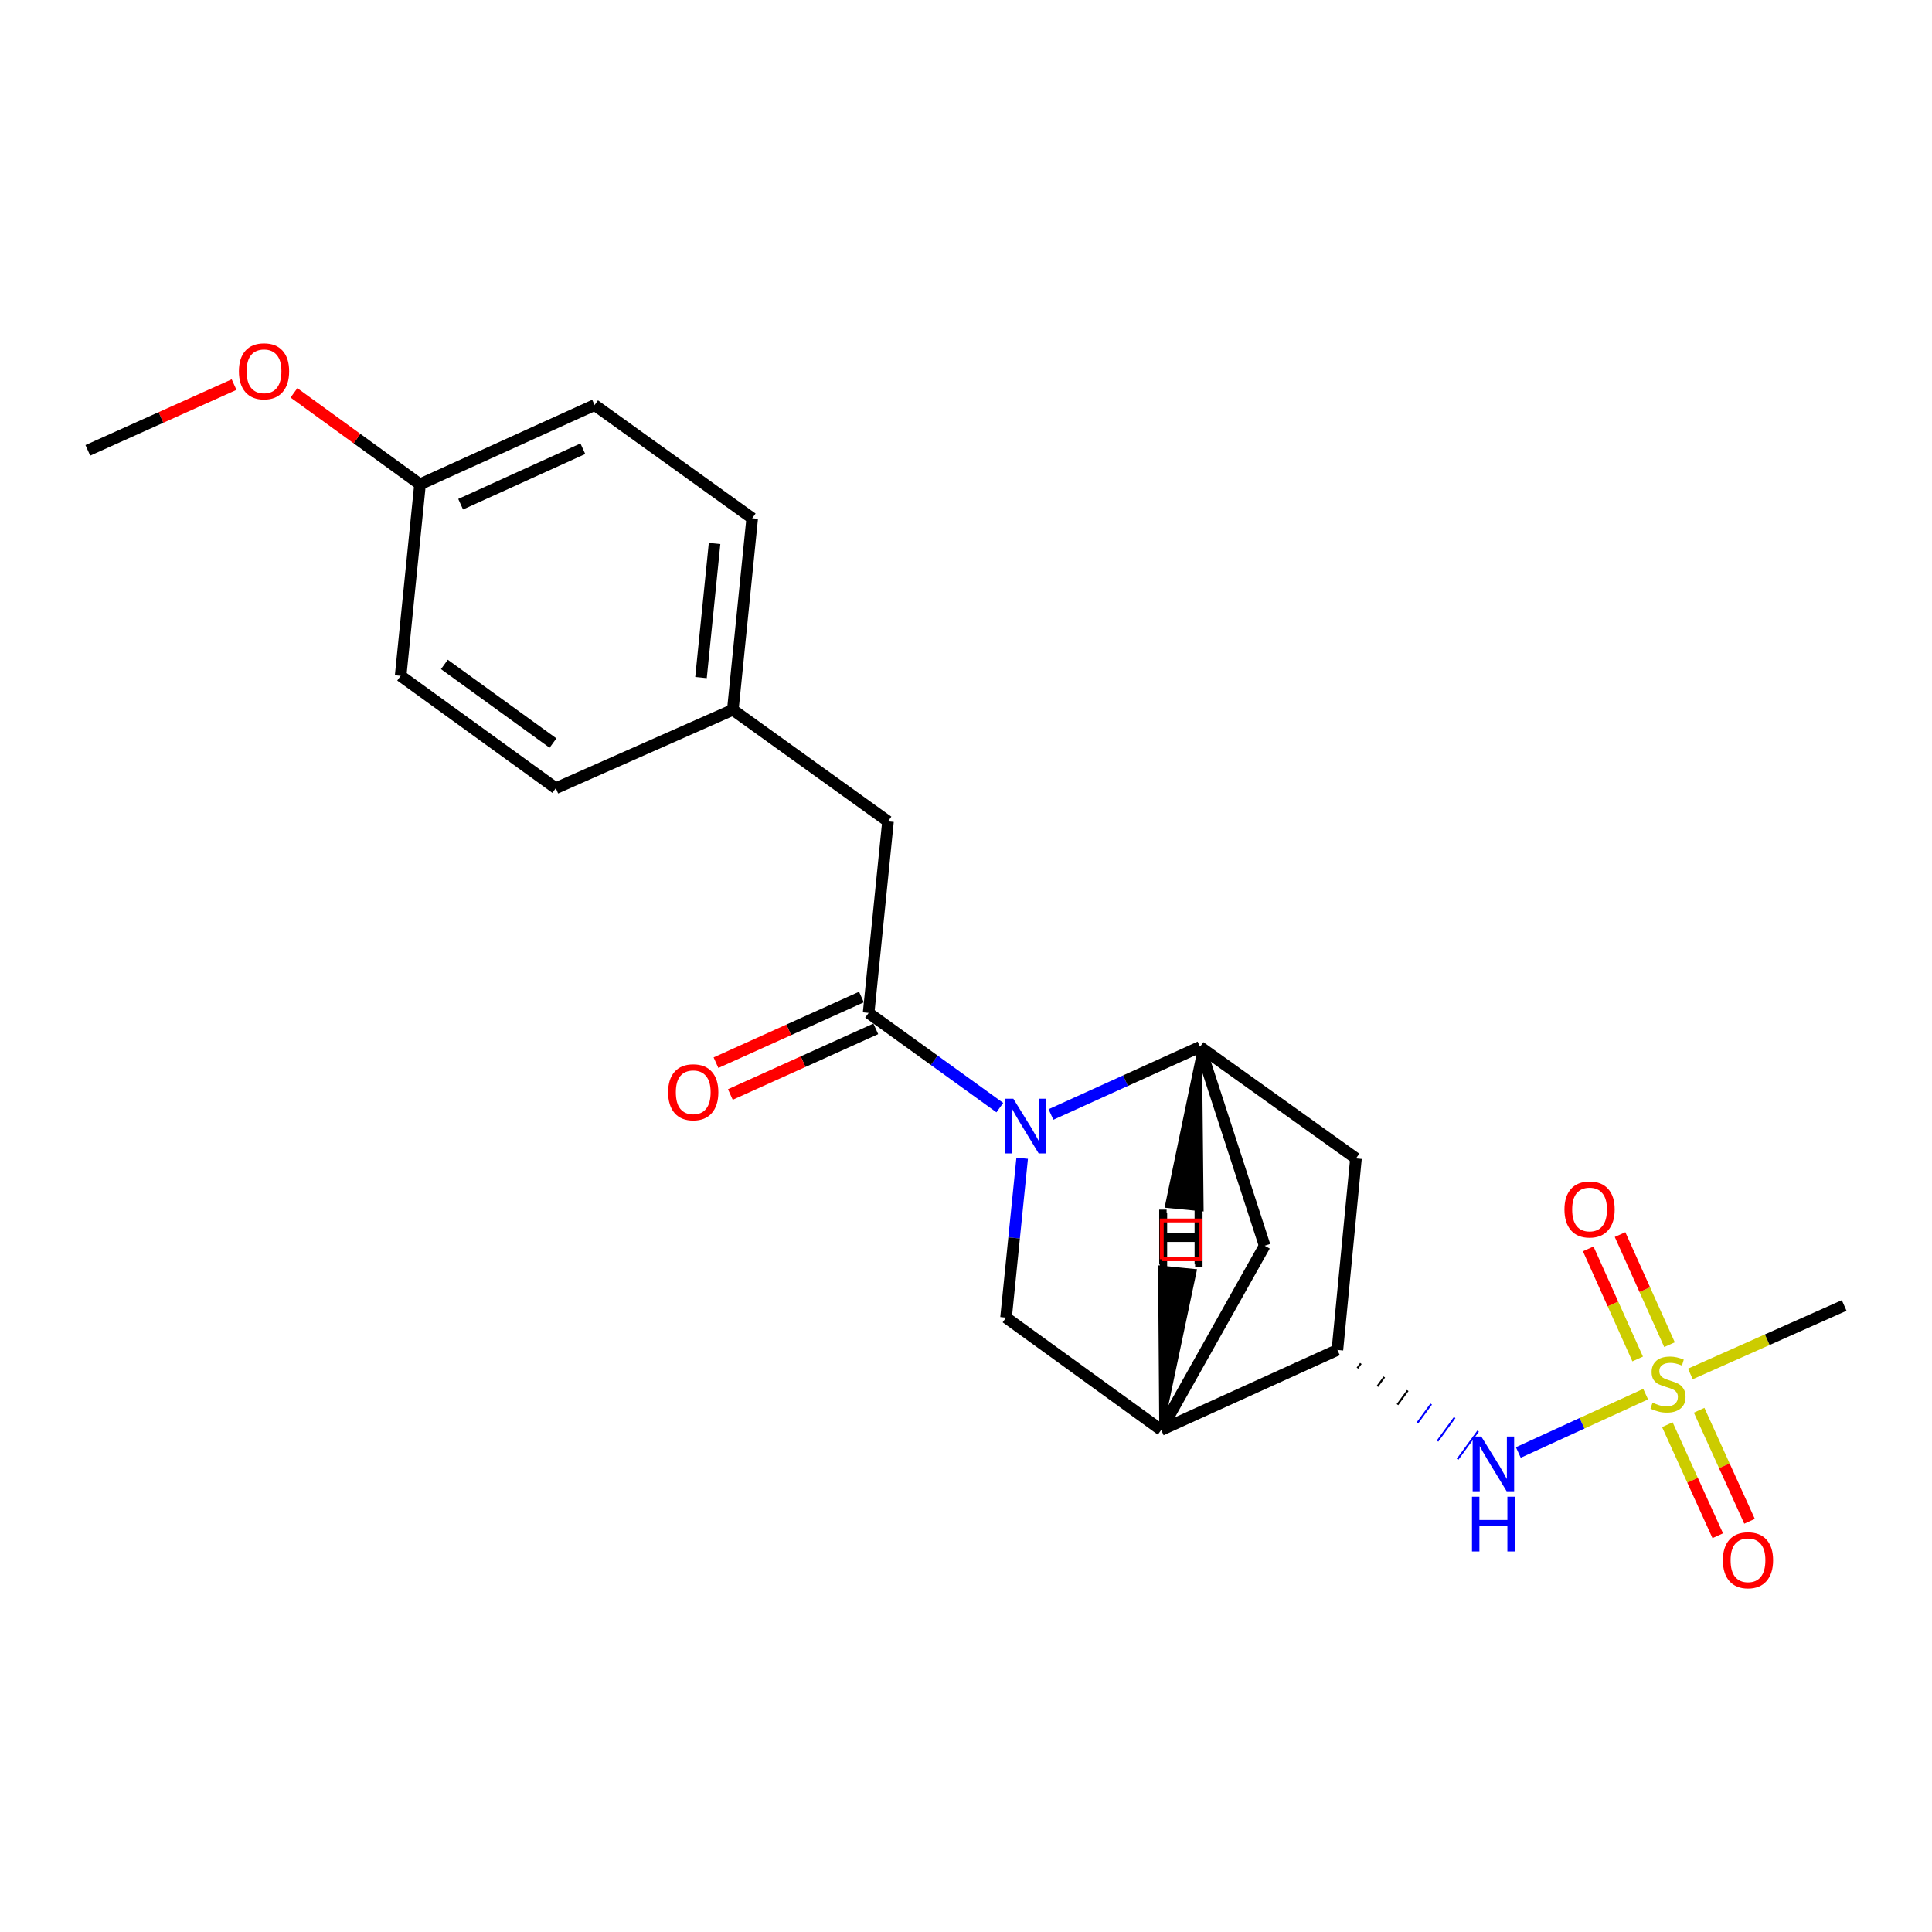 <?xml version='1.0' encoding='iso-8859-1'?>
<svg version='1.1' baseProfile='full'
              xmlns='http://www.w3.org/2000/svg'
                      xmlns:rdkit='http://www.rdkit.org/xml'
                      xmlns:xlink='http://www.w3.org/1999/xlink'
                  xml:space='preserve'
width='1000px' height='1000px' viewBox='0 0 1000 1000'>
<!-- END OF HEADER -->
<rect style='opacity:1.0;fill:#FFFFFF;stroke:none' width='1000' height='1000' x='0' y='0'> </rect>
<path class='bond-1' d='M 517.514,573.299 L 483.552,548.796' style='fill:none;fill-rule:evenodd;stroke:#0000FF;stroke-width:6px;stroke-linecap:butt;stroke-linejoin:miter;stroke-opacity:1' />
<path class='bond-1' d='M 483.552,548.796 L 449.59,524.292' style='fill:none;fill-rule:evenodd;stroke:#000000;stroke-width:6px;stroke-linecap:butt;stroke-linejoin:miter;stroke-opacity:1' />
<path class='bond-2' d='M 543.977,576.855 L 582.552,559.352' style='fill:none;fill-rule:evenodd;stroke:#0000FF;stroke-width:6px;stroke-linecap:butt;stroke-linejoin:miter;stroke-opacity:1' />
<path class='bond-2' d='M 582.552,559.352 L 621.127,541.849' style='fill:none;fill-rule:evenodd;stroke:#000000;stroke-width:6px;stroke-linecap:butt;stroke-linejoin:miter;stroke-opacity:1' />
<path class='bond-4' d='M 529.072,599.505 L 524.9,640.756' style='fill:none;fill-rule:evenodd;stroke:#0000FF;stroke-width:6px;stroke-linecap:butt;stroke-linejoin:miter;stroke-opacity:1' />
<path class='bond-4' d='M 524.9,640.756 L 520.728,682.008' style='fill:none;fill-rule:evenodd;stroke:#000000;stroke-width:6px;stroke-linecap:butt;stroke-linejoin:miter;stroke-opacity:1' />
<path class='bond-0' d='M 851.786,721.606 L 818.837,736.703' style='fill:none;fill-rule:evenodd;stroke:#CCCC00;stroke-width:6px;stroke-linecap:butt;stroke-linejoin:miter;stroke-opacity:1' />
<path class='bond-0' d='M 818.837,736.703 L 785.887,751.8' style='fill:none;fill-rule:evenodd;stroke:#0000FF;stroke-width:6px;stroke-linecap:butt;stroke-linejoin:miter;stroke-opacity:1' />
<path class='bond-9' d='M 863.018,737.426 L 876.064,766.158' style='fill:none;fill-rule:evenodd;stroke:#CCCC00;stroke-width:6px;stroke-linecap:butt;stroke-linejoin:miter;stroke-opacity:1' />
<path class='bond-9' d='M 876.064,766.158 L 889.11,794.89' style='fill:none;fill-rule:evenodd;stroke:#FF0000;stroke-width:6px;stroke-linecap:butt;stroke-linejoin:miter;stroke-opacity:1' />
<path class='bond-9' d='M 879.47,729.956 L 892.516,758.688' style='fill:none;fill-rule:evenodd;stroke:#CCCC00;stroke-width:6px;stroke-linecap:butt;stroke-linejoin:miter;stroke-opacity:1' />
<path class='bond-9' d='M 892.516,758.688 L 905.561,787.42' style='fill:none;fill-rule:evenodd;stroke:#FF0000;stroke-width:6px;stroke-linecap:butt;stroke-linejoin:miter;stroke-opacity:1' />
<path class='bond-10' d='M 864.137,696.009 L 851.337,667.512' style='fill:none;fill-rule:evenodd;stroke:#CCCC00;stroke-width:6px;stroke-linecap:butt;stroke-linejoin:miter;stroke-opacity:1' />
<path class='bond-10' d='M 851.337,667.512 L 838.537,639.016' style='fill:none;fill-rule:evenodd;stroke:#FF0000;stroke-width:6px;stroke-linecap:butt;stroke-linejoin:miter;stroke-opacity:1' />
<path class='bond-10' d='M 847.655,703.412 L 834.855,674.916' style='fill:none;fill-rule:evenodd;stroke:#CCCC00;stroke-width:6px;stroke-linecap:butt;stroke-linejoin:miter;stroke-opacity:1' />
<path class='bond-10' d='M 834.855,674.916 L 822.055,646.42' style='fill:none;fill-rule:evenodd;stroke:#FF0000;stroke-width:6px;stroke-linecap:butt;stroke-linejoin:miter;stroke-opacity:1' />
<path class='bond-14' d='M 874.927,711.154 L 914.736,693.434' style='fill:none;fill-rule:evenodd;stroke:#CCCC00;stroke-width:6px;stroke-linecap:butt;stroke-linejoin:miter;stroke-opacity:1' />
<path class='bond-14' d='M 914.736,693.434 L 954.545,675.714' style='fill:none;fill-rule:evenodd;stroke:#000000;stroke-width:6px;stroke-linecap:butt;stroke-linejoin:miter;stroke-opacity:1' />
<path class='bond-11' d='M 449.59,524.292 L 459.628,425.138' style='fill:none;fill-rule:evenodd;stroke:#000000;stroke-width:6px;stroke-linecap:butt;stroke-linejoin:miter;stroke-opacity:1' />
<path class='bond-12' d='M 445.873,516.058 L 408.232,533.05' style='fill:none;fill-rule:evenodd;stroke:#000000;stroke-width:6px;stroke-linecap:butt;stroke-linejoin:miter;stroke-opacity:1' />
<path class='bond-12' d='M 408.232,533.05 L 370.59,550.041' style='fill:none;fill-rule:evenodd;stroke:#FF0000;stroke-width:6px;stroke-linecap:butt;stroke-linejoin:miter;stroke-opacity:1' />
<path class='bond-12' d='M 453.307,532.527 L 415.665,549.518' style='fill:none;fill-rule:evenodd;stroke:#000000;stroke-width:6px;stroke-linecap:butt;stroke-linejoin:miter;stroke-opacity:1' />
<path class='bond-12' d='M 415.665,549.518 L 378.024,566.509' style='fill:none;fill-rule:evenodd;stroke:#FF0000;stroke-width:6px;stroke-linecap:butt;stroke-linejoin:miter;stroke-opacity:1' />
<path class='bond-7' d='M 621.127,541.849 L 701.852,599.587' style='fill:none;fill-rule:evenodd;stroke:#000000;stroke-width:6px;stroke-linecap:butt;stroke-linejoin:miter;stroke-opacity:1' />
<path class='bond-8' d='M 621.127,541.849 L 654.593,644.777' style='fill:none;fill-rule:evenodd;stroke:#000000;stroke-width:6px;stroke-linecap:butt;stroke-linejoin:miter;stroke-opacity:1' />
<path class='bond-25' d='M 621.127,541.849 L 603.998,624.203 L 621.98,625.961 Z' style='fill:#000000;fill-rule:evenodd;fill-opacity:1;stroke:#000000;stroke-width:2px;stroke-linecap:butt;stroke-linejoin:miter;stroke-opacity:1;' />
<path class='bond-3' d='M 601.041,740.147 L 520.728,682.008' style='fill:none;fill-rule:evenodd;stroke:#000000;stroke-width:6px;stroke-linecap:butt;stroke-linejoin:miter;stroke-opacity:1' />
<path class='bond-5' d='M 601.041,740.147 L 692.235,698.731' style='fill:none;fill-rule:evenodd;stroke:#000000;stroke-width:6px;stroke-linecap:butt;stroke-linejoin:miter;stroke-opacity:1' />
<path class='bond-22' d='M 601.041,740.147 L 654.593,644.777' style='fill:none;fill-rule:evenodd;stroke:#000000;stroke-width:6px;stroke-linecap:butt;stroke-linejoin:miter;stroke-opacity:1' />
<path class='bond-26' d='M 601.041,740.147 L 618.391,657.844 L 600.413,656.037 Z' style='fill:#000000;fill-rule:evenodd;fill-opacity:1;stroke:#000000;stroke-width:2px;stroke-linecap:butt;stroke-linejoin:miter;stroke-opacity:1;' />
<path class='bond-6' d='M 702.598,708.165 L 704.374,705.733' style='fill:none;fill-rule:evenodd;stroke:#000000;stroke-width:1.0px;stroke-linecap:butt;stroke-linejoin:miter;stroke-opacity:1' />
<path class='bond-6' d='M 712.961,717.599 L 716.513,712.736' style='fill:none;fill-rule:evenodd;stroke:#000000;stroke-width:1.0px;stroke-linecap:butt;stroke-linejoin:miter;stroke-opacity:1' />
<path class='bond-6' d='M 723.323,727.034 L 728.652,719.739' style='fill:none;fill-rule:evenodd;stroke:#000000;stroke-width:1.0px;stroke-linecap:butt;stroke-linejoin:miter;stroke-opacity:1' />
<path class='bond-6' d='M 733.686,736.468 L 740.791,726.741' style='fill:none;fill-rule:evenodd;stroke:#0000FF;stroke-width:1.0px;stroke-linecap:butt;stroke-linejoin:miter;stroke-opacity:1' />
<path class='bond-6' d='M 744.049,745.903 L 752.93,733.744' style='fill:none;fill-rule:evenodd;stroke:#0000FF;stroke-width:1.0px;stroke-linecap:butt;stroke-linejoin:miter;stroke-opacity:1' />
<path class='bond-6' d='M 754.411,755.337 L 765.069,740.747' style='fill:none;fill-rule:evenodd;stroke:#0000FF;stroke-width:1.0px;stroke-linecap:butt;stroke-linejoin:miter;stroke-opacity:1' />
<path class='bond-23' d='M 692.235,698.731 L 701.852,599.587' style='fill:none;fill-rule:evenodd;stroke:#000000;stroke-width:6px;stroke-linecap:butt;stroke-linejoin:miter;stroke-opacity:1' />
<path class='bond-13' d='M 459.628,425.138 L 379.304,367.4' style='fill:none;fill-rule:evenodd;stroke:#000000;stroke-width:6px;stroke-linecap:butt;stroke-linejoin:miter;stroke-opacity:1' />
<path class='bond-16' d='M 379.304,367.4 L 287.679,407.963' style='fill:none;fill-rule:evenodd;stroke:#000000;stroke-width:6px;stroke-linecap:butt;stroke-linejoin:miter;stroke-opacity:1' />
<path class='bond-17' d='M 379.304,367.4 L 389.342,268.246' style='fill:none;fill-rule:evenodd;stroke:#000000;stroke-width:6px;stroke-linecap:butt;stroke-linejoin:miter;stroke-opacity:1' />
<path class='bond-17' d='M 362.834,350.707 L 369.86,281.299' style='fill:none;fill-rule:evenodd;stroke:#000000;stroke-width:6px;stroke-linecap:butt;stroke-linejoin:miter;stroke-opacity:1' />
<path class='bond-15' d='M 217.403,250.68 L 307.765,209.655' style='fill:none;fill-rule:evenodd;stroke:#000000;stroke-width:6px;stroke-linecap:butt;stroke-linejoin:miter;stroke-opacity:1' />
<path class='bond-15' d='M 238.427,260.978 L 301.68,232.261' style='fill:none;fill-rule:evenodd;stroke:#000000;stroke-width:6px;stroke-linecap:butt;stroke-linejoin:miter;stroke-opacity:1' />
<path class='bond-20' d='M 217.403,250.68 L 184.778,227.01' style='fill:none;fill-rule:evenodd;stroke:#000000;stroke-width:6px;stroke-linecap:butt;stroke-linejoin:miter;stroke-opacity:1' />
<path class='bond-20' d='M 184.778,227.01 L 152.153,203.34' style='fill:none;fill-rule:evenodd;stroke:#FF0000;stroke-width:6px;stroke-linecap:butt;stroke-linejoin:miter;stroke-opacity:1' />
<path class='bond-24' d='M 217.403,250.68 L 207.366,349.824' style='fill:none;fill-rule:evenodd;stroke:#000000;stroke-width:6px;stroke-linecap:butt;stroke-linejoin:miter;stroke-opacity:1' />
<path class='bond-19' d='M 287.679,407.963 L 207.366,349.824' style='fill:none;fill-rule:evenodd;stroke:#000000;stroke-width:6px;stroke-linecap:butt;stroke-linejoin:miter;stroke-opacity:1' />
<path class='bond-19' d='M 286.227,384.607 L 230.008,343.909' style='fill:none;fill-rule:evenodd;stroke:#000000;stroke-width:6px;stroke-linecap:butt;stroke-linejoin:miter;stroke-opacity:1' />
<path class='bond-18' d='M 389.342,268.246 L 307.765,209.655' style='fill:none;fill-rule:evenodd;stroke:#000000;stroke-width:6px;stroke-linecap:butt;stroke-linejoin:miter;stroke-opacity:1' />
<path class='bond-21' d='M 121.159,199.067 L 83.307,216.085' style='fill:none;fill-rule:evenodd;stroke:#FF0000;stroke-width:6px;stroke-linecap:butt;stroke-linejoin:miter;stroke-opacity:1' />
<path class='bond-21' d='M 83.307,216.085 L 45.455,233.103' style='fill:none;fill-rule:evenodd;stroke:#000000;stroke-width:6px;stroke-linecap:butt;stroke-linejoin:miter;stroke-opacity:1' />
<path  class='atom-0' d='M 524.496 568.693
L 533.776 583.693
Q 534.696 585.173, 536.176 587.853
Q 537.656 590.533, 537.736 590.693
L 537.736 568.693
L 541.496 568.693
L 541.496 597.013
L 537.616 597.013
L 527.656 580.613
Q 526.496 578.693, 525.256 576.493
Q 524.056 574.293, 523.696 573.613
L 523.696 597.013
L 520.016 597.013
L 520.016 568.693
L 524.496 568.693
' fill='#0000FF'/>
<path  class='atom-1' d='M 855.351 726.027
Q 855.671 726.147, 856.991 726.707
Q 858.311 727.267, 859.751 727.627
Q 861.231 727.947, 862.671 727.947
Q 865.351 727.947, 866.911 726.667
Q 868.471 725.347, 868.471 723.067
Q 868.471 721.507, 867.671 720.547
Q 866.911 719.587, 865.711 719.067
Q 864.511 718.547, 862.511 717.947
Q 859.991 717.187, 858.471 716.467
Q 856.991 715.747, 855.911 714.227
Q 854.871 712.707, 854.871 710.147
Q 854.871 706.587, 857.271 704.387
Q 859.711 702.187, 864.511 702.187
Q 867.791 702.187, 871.511 703.747
L 870.591 706.827
Q 867.191 705.427, 864.631 705.427
Q 861.871 705.427, 860.351 706.587
Q 858.831 707.707, 858.871 709.667
Q 858.871 711.187, 859.631 712.107
Q 860.431 713.027, 861.551 713.547
Q 862.711 714.067, 864.631 714.667
Q 867.191 715.467, 868.711 716.267
Q 870.231 717.067, 871.311 718.707
Q 872.431 720.307, 872.431 723.067
Q 872.431 726.987, 869.791 729.107
Q 867.191 731.187, 862.831 731.187
Q 860.311 731.187, 858.391 730.627
Q 856.511 730.107, 854.271 729.187
L 855.351 726.027
' fill='#CCCC00'/>
<path  class='atom-7' d='M 766.72 743.553
L 776 758.553
Q 776.92 760.033, 778.4 762.713
Q 779.88 765.393, 779.96 765.553
L 779.96 743.553
L 783.72 743.553
L 783.72 771.873
L 779.84 771.873
L 769.88 755.473
Q 768.72 753.553, 767.48 751.353
Q 766.28 749.153, 765.92 748.473
L 765.92 771.873
L 762.24 771.873
L 762.24 743.553
L 766.72 743.553
' fill='#0000FF'/>
<path  class='atom-7' d='M 761.9 774.705
L 765.74 774.705
L 765.74 786.745
L 780.22 786.745
L 780.22 774.705
L 784.06 774.705
L 784.06 803.025
L 780.22 803.025
L 780.22 789.945
L 765.74 789.945
L 765.74 803.025
L 761.9 803.025
L 761.9 774.705
' fill='#0000FF'/>
<path  class='atom-10' d='M 891.758 807.581
Q 891.758 800.781, 895.118 796.981
Q 898.478 793.181, 904.758 793.181
Q 911.038 793.181, 914.398 796.981
Q 917.758 800.781, 917.758 807.581
Q 917.758 814.461, 914.358 818.381
Q 910.958 822.261, 904.758 822.261
Q 898.518 822.261, 895.118 818.381
Q 891.758 814.501, 891.758 807.581
M 904.758 819.061
Q 909.078 819.061, 911.398 816.181
Q 913.758 813.261, 913.758 807.581
Q 913.758 802.021, 911.398 799.221
Q 909.078 796.381, 904.758 796.381
Q 900.438 796.381, 898.078 799.181
Q 895.758 801.981, 895.758 807.581
Q 895.758 813.301, 898.078 816.181
Q 900.438 819.061, 904.758 819.061
' fill='#FF0000'/>
<path  class='atom-11' d='M 809.758 626.016
Q 809.758 619.216, 813.118 615.416
Q 816.478 611.616, 822.758 611.616
Q 829.038 611.616, 832.398 615.416
Q 835.758 619.216, 835.758 626.016
Q 835.758 632.896, 832.358 636.816
Q 828.958 640.696, 822.758 640.696
Q 816.518 640.696, 813.118 636.816
Q 809.758 632.936, 809.758 626.016
M 822.758 637.496
Q 827.078 637.496, 829.398 634.616
Q 831.758 631.696, 831.758 626.016
Q 831.758 620.456, 829.398 617.656
Q 827.078 614.816, 822.758 614.816
Q 818.438 614.816, 816.078 617.616
Q 813.758 620.416, 813.758 626.016
Q 813.758 631.736, 816.078 634.616
Q 818.438 637.496, 822.758 637.496
' fill='#FF0000'/>
<path  class='atom-13' d='M 345.817 565.347
Q 345.817 558.547, 349.177 554.747
Q 352.537 550.947, 358.817 550.947
Q 365.097 550.947, 368.457 554.747
Q 371.817 558.547, 371.817 565.347
Q 371.817 572.227, 368.417 576.147
Q 365.017 580.027, 358.817 580.027
Q 352.577 580.027, 349.177 576.147
Q 345.817 572.267, 345.817 565.347
M 358.817 576.827
Q 363.137 576.827, 365.457 573.947
Q 367.817 571.027, 367.817 565.347
Q 367.817 559.787, 365.457 556.987
Q 363.137 554.147, 358.817 554.147
Q 354.497 554.147, 352.137 556.947
Q 349.817 559.747, 349.817 565.347
Q 349.817 571.067, 352.137 573.947
Q 354.497 576.827, 358.817 576.827
' fill='#FF0000'/>
<path  class='atom-21' d='M 123.659 192.179
Q 123.659 185.379, 127.019 181.579
Q 130.379 177.779, 136.659 177.779
Q 142.939 177.779, 146.299 181.579
Q 149.659 185.379, 149.659 192.179
Q 149.659 199.059, 146.259 202.979
Q 142.859 206.859, 136.659 206.859
Q 130.419 206.859, 127.019 202.979
Q 123.659 199.099, 123.659 192.179
M 136.659 203.659
Q 140.979 203.659, 143.299 200.779
Q 145.659 197.859, 145.659 192.179
Q 145.659 186.619, 143.299 183.819
Q 140.979 180.979, 136.659 180.979
Q 132.339 180.979, 129.979 183.779
Q 127.659 186.579, 127.659 192.179
Q 127.659 197.899, 129.979 200.779
Q 132.339 203.659, 136.659 203.659
' fill='#FF0000'/>
<path  class='atom-23' d='M 600.279 627.591
L 604.119 627.591
L 604.119 639.631
L 618.599 639.631
L 618.599 627.591
L 622.439 627.591
L 622.439 655.911
L 618.599 655.911
L 618.599 642.831
L 604.119 642.831
L 604.119 655.911
L 600.279 655.911
L 600.279 627.591
' fill='#000000'/>
<path  class='atom-24' d='M 599.997 626.111
L 603.837 626.111
L 603.837 638.151
L 618.317 638.151
L 618.317 626.111
L 622.157 626.111
L 622.157 654.431
L 618.317 654.431
L 618.317 641.351
L 603.837 641.351
L 603.837 654.431
L 599.997 654.431
L 599.997 626.111
' fill='#000000'/>
<path d='M 601.321,651.789 L 601.321,631.713 L 621.397,631.713 L 621.397,651.789 L 601.321,651.789' style='fill:none;stroke:#FF0000;stroke-width:2px;stroke-linecap:butt;stroke-linejoin:miter;stroke-opacity:1;' />
</svg>
